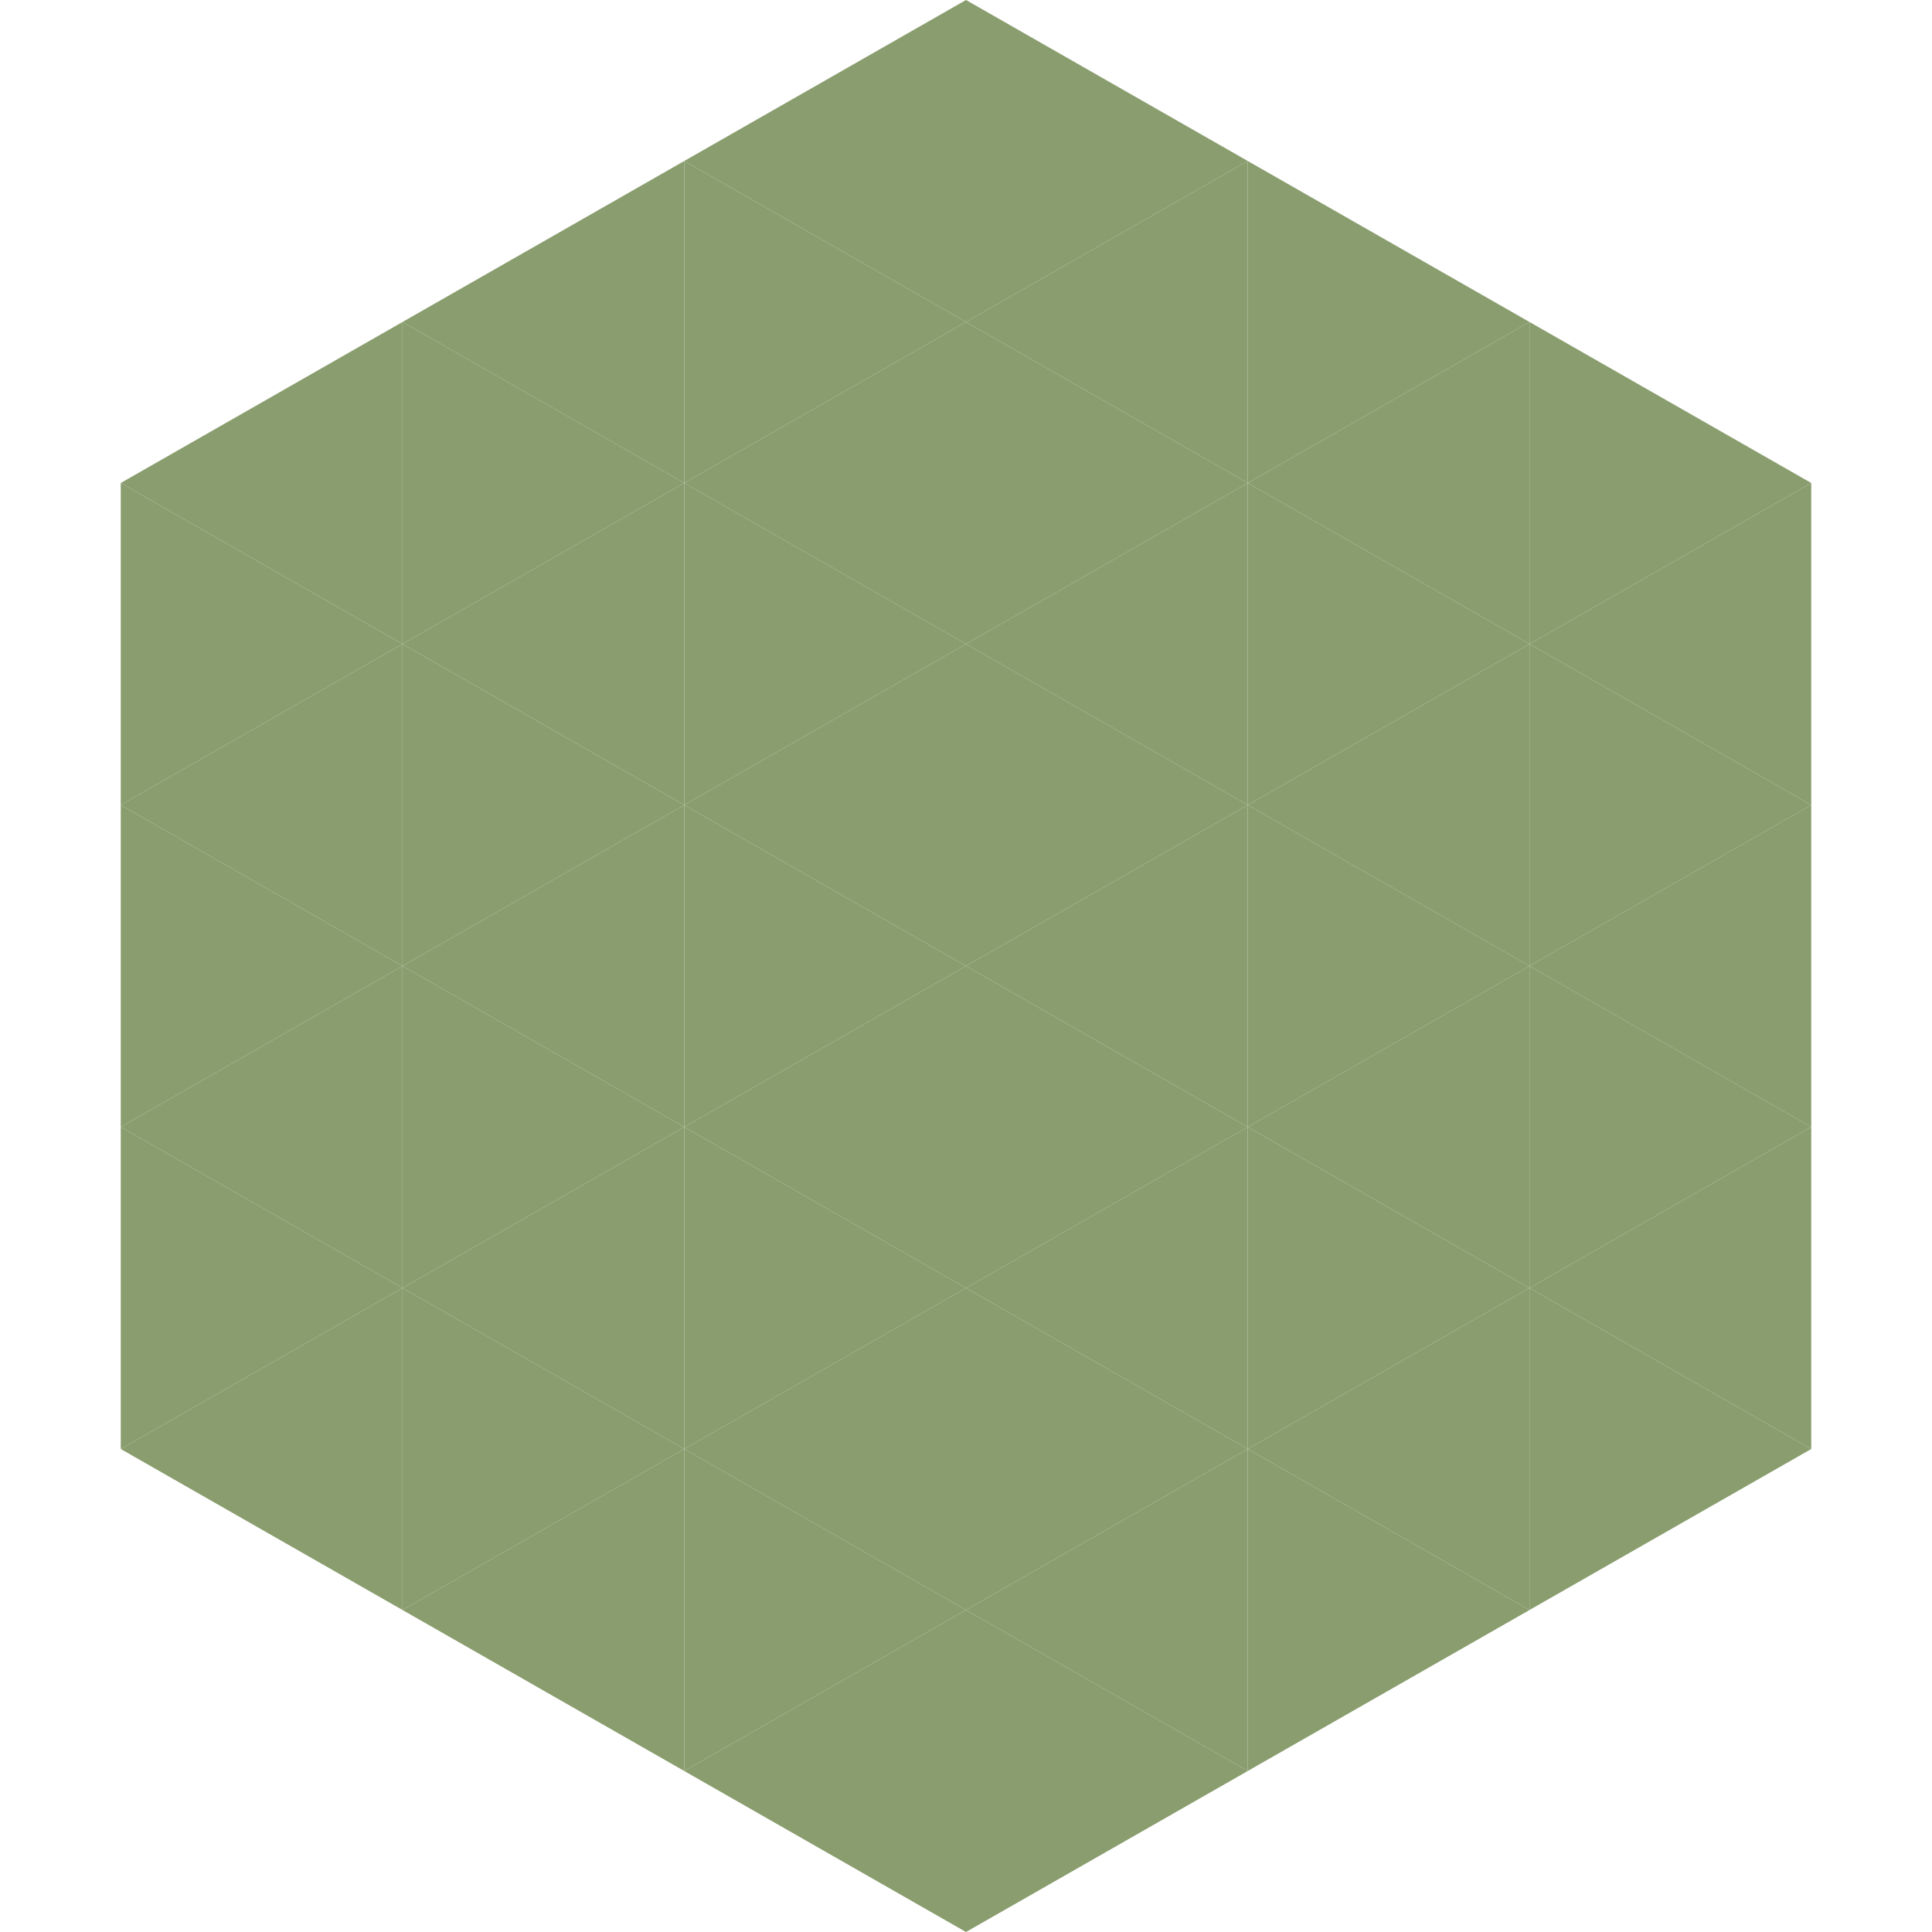 <?xml version="1.0"?>
<!-- Generated by SVGo -->
<svg width="240" height="240"
     xmlns="http://www.w3.org/2000/svg"
     xmlns:xlink="http://www.w3.org/1999/xlink">
<polygon points="50,40 15,60 50,80" style="fill:rgb(137,157,110)" />
<polygon points="190,40 225,60 190,80" style="fill:rgb(137,157,110)" />
<polygon points="15,60 50,80 15,100" style="fill:rgb(137,157,110)" />
<polygon points="225,60 190,80 225,100" style="fill:rgb(137,157,110)" />
<polygon points="50,80 15,100 50,120" style="fill:rgb(137,157,110)" />
<polygon points="190,80 225,100 190,120" style="fill:rgb(137,157,110)" />
<polygon points="15,100 50,120 15,140" style="fill:rgb(137,157,110)" />
<polygon points="225,100 190,120 225,140" style="fill:rgb(137,157,110)" />
<polygon points="50,120 15,140 50,160" style="fill:rgb(137,157,110)" />
<polygon points="190,120 225,140 190,160" style="fill:rgb(137,157,110)" />
<polygon points="15,140 50,160 15,180" style="fill:rgb(137,157,110)" />
<polygon points="225,140 190,160 225,180" style="fill:rgb(137,157,110)" />
<polygon points="50,160 15,180 50,200" style="fill:rgb(137,157,110)" />
<polygon points="190,160 225,180 190,200" style="fill:rgb(137,157,110)" />
<polygon points="15,180 50,200 15,220" style="fill:rgb(255,255,255); fill-opacity:0" />
<polygon points="225,180 190,200 225,220" style="fill:rgb(255,255,255); fill-opacity:0" />
<polygon points="50,0 85,20 50,40" style="fill:rgb(255,255,255); fill-opacity:0" />
<polygon points="190,0 155,20 190,40" style="fill:rgb(255,255,255); fill-opacity:0" />
<polygon points="85,20 50,40 85,60" style="fill:rgb(137,157,110)" />
<polygon points="155,20 190,40 155,60" style="fill:rgb(137,157,110)" />
<polygon points="50,40 85,60 50,80" style="fill:rgb(137,157,110)" />
<polygon points="190,40 155,60 190,80" style="fill:rgb(137,157,110)" />
<polygon points="85,60 50,80 85,100" style="fill:rgb(137,157,110)" />
<polygon points="155,60 190,80 155,100" style="fill:rgb(137,157,110)" />
<polygon points="50,80 85,100 50,120" style="fill:rgb(137,157,110)" />
<polygon points="190,80 155,100 190,120" style="fill:rgb(137,157,110)" />
<polygon points="85,100 50,120 85,140" style="fill:rgb(137,157,110)" />
<polygon points="155,100 190,120 155,140" style="fill:rgb(137,157,110)" />
<polygon points="50,120 85,140 50,160" style="fill:rgb(137,157,110)" />
<polygon points="190,120 155,140 190,160" style="fill:rgb(137,157,110)" />
<polygon points="85,140 50,160 85,180" style="fill:rgb(137,157,110)" />
<polygon points="155,140 190,160 155,180" style="fill:rgb(137,157,110)" />
<polygon points="50,160 85,180 50,200" style="fill:rgb(137,157,110)" />
<polygon points="190,160 155,180 190,200" style="fill:rgb(137,157,110)" />
<polygon points="85,180 50,200 85,220" style="fill:rgb(137,157,110)" />
<polygon points="155,180 190,200 155,220" style="fill:rgb(137,157,110)" />
<polygon points="120,0 85,20 120,40" style="fill:rgb(137,157,110)" />
<polygon points="120,0 155,20 120,40" style="fill:rgb(137,157,110)" />
<polygon points="85,20 120,40 85,60" style="fill:rgb(137,157,110)" />
<polygon points="155,20 120,40 155,60" style="fill:rgb(137,157,110)" />
<polygon points="120,40 85,60 120,80" style="fill:rgb(137,157,110)" />
<polygon points="120,40 155,60 120,80" style="fill:rgb(137,157,110)" />
<polygon points="85,60 120,80 85,100" style="fill:rgb(137,157,110)" />
<polygon points="155,60 120,80 155,100" style="fill:rgb(137,157,110)" />
<polygon points="120,80 85,100 120,120" style="fill:rgb(137,157,110)" />
<polygon points="120,80 155,100 120,120" style="fill:rgb(137,157,110)" />
<polygon points="85,100 120,120 85,140" style="fill:rgb(137,157,110)" />
<polygon points="155,100 120,120 155,140" style="fill:rgb(137,157,110)" />
<polygon points="120,120 85,140 120,160" style="fill:rgb(137,157,110)" />
<polygon points="120,120 155,140 120,160" style="fill:rgb(137,157,110)" />
<polygon points="85,140 120,160 85,180" style="fill:rgb(137,157,110)" />
<polygon points="155,140 120,160 155,180" style="fill:rgb(137,157,110)" />
<polygon points="120,160 85,180 120,200" style="fill:rgb(137,157,110)" />
<polygon points="120,160 155,180 120,200" style="fill:rgb(137,157,110)" />
<polygon points="85,180 120,200 85,220" style="fill:rgb(137,157,110)" />
<polygon points="155,180 120,200 155,220" style="fill:rgb(137,157,110)" />
<polygon points="120,200 85,220 120,240" style="fill:rgb(137,157,110)" />
<polygon points="120,200 155,220 120,240" style="fill:rgb(137,157,110)" />
<polygon points="85,220 120,240 85,260" style="fill:rgb(255,255,255); fill-opacity:0" />
<polygon points="155,220 120,240 155,260" style="fill:rgb(255,255,255); fill-opacity:0" />
</svg>
